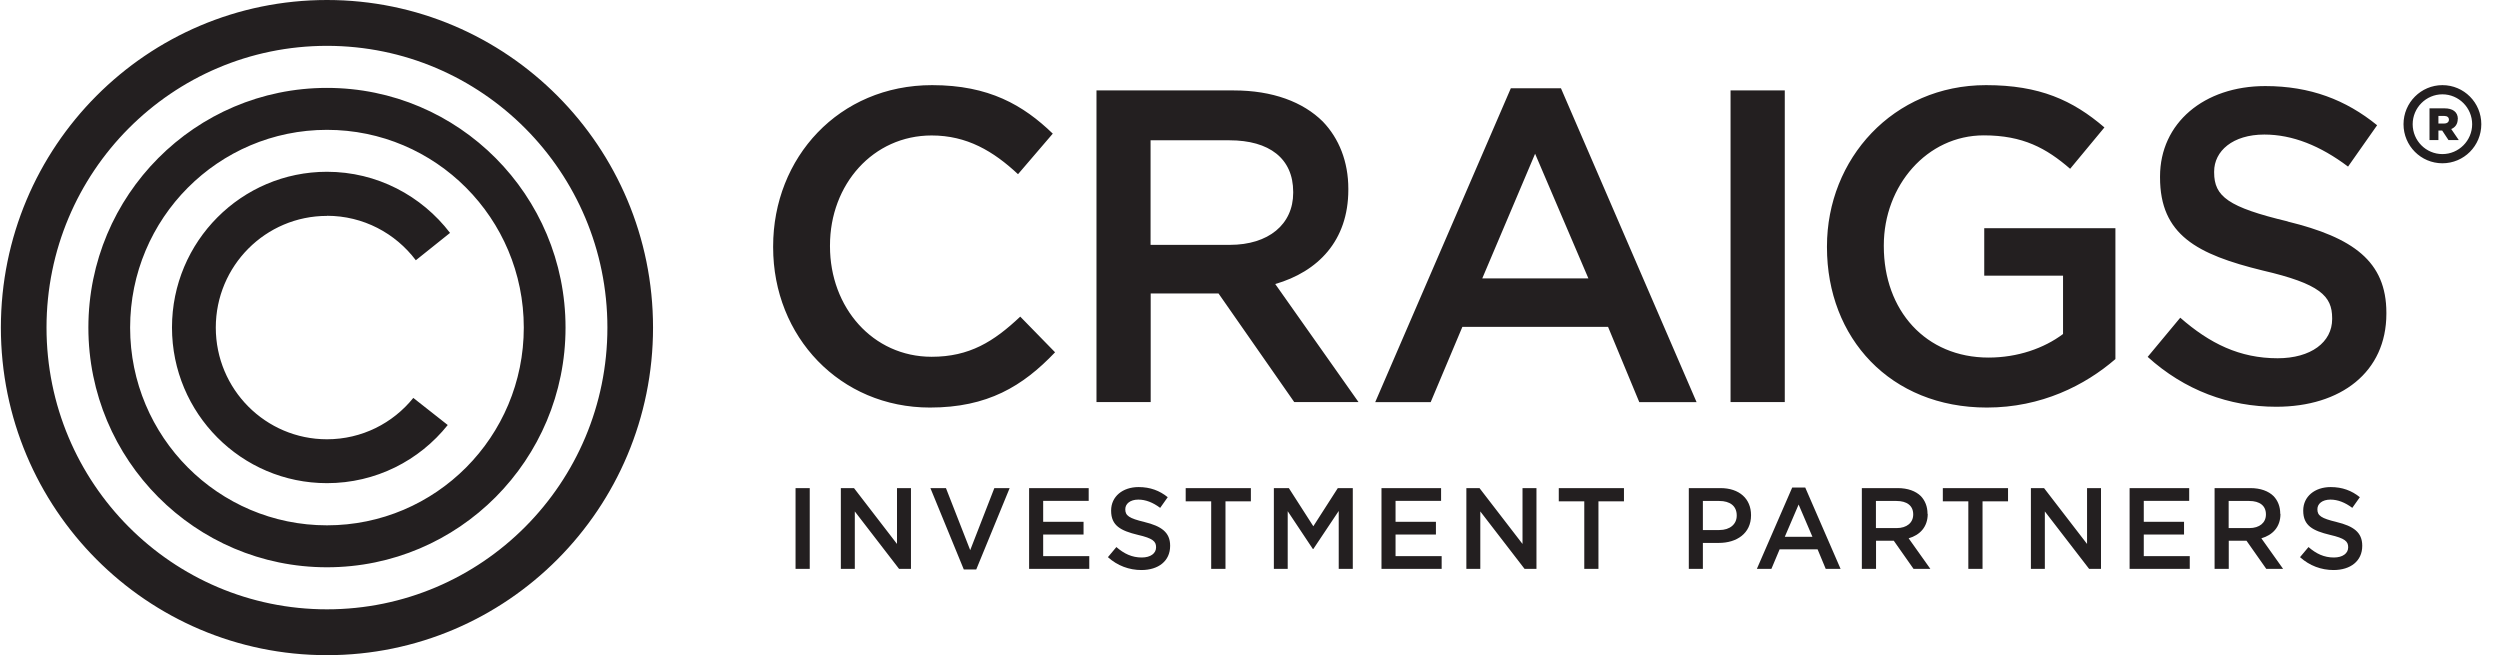<svg width="145" height="38" viewBox="0 0 145 38" fill="none" xmlns="http://www.w3.org/2000/svg">
<g clip-path="url(#clip0_888_10374)">
<path d="M0.051 19C0.051 8.504 8.516 0 18.964 0C29.405 0 37.876 8.504 37.876 19C37.876 29.496 29.412 38 18.964 38C8.516 38 0.051 29.496 0.051 19ZM2.698 19C2.698 28.023 9.982 35.341 18.964 35.341C27.946 35.341 35.229 28.023 35.229 19C35.229 9.977 27.946 2.659 18.964 2.659C9.982 2.659 2.698 9.977 2.698 19ZM18.964 5.098C11.322 5.098 5.126 11.323 5.126 19C5.126 26.677 11.322 32.902 18.964 32.902C26.606 32.902 32.801 26.677 32.801 19C32.801 11.323 26.606 5.098 18.964 5.098ZM18.964 30.469C12.662 30.469 7.547 25.338 7.547 19C7.547 12.662 12.662 7.531 18.964 7.531C25.266 7.531 30.38 12.662 30.38 19C30.38 25.338 25.272 30.469 18.964 30.469ZM18.964 12.516C21.067 12.516 22.937 13.528 24.118 15.095L26.102 13.508C24.456 11.356 21.869 9.963 18.964 9.963C14.002 9.963 9.975 14.008 9.975 18.993C9.975 23.978 14.002 28.023 18.964 28.023C21.796 28.023 24.324 26.711 25.969 24.651L23.972 23.079C22.791 24.545 20.987 25.478 18.964 25.478C15.402 25.478 12.516 22.579 12.516 19C12.516 15.421 15.402 12.522 18.964 12.522V12.516Z" fill="#231F20"/>
<path d="M59.171 18.367C57.638 19.813 56.232 20.693 54.036 20.693C50.613 20.693 48.139 17.827 48.139 14.288V14.235C48.139 10.696 50.64 7.857 54.036 7.857C56.08 7.857 57.612 8.764 59.045 10.103L61.061 7.751C59.35 6.098 57.36 4.938 54.063 4.938C48.65 4.938 44.842 9.15 44.842 14.288V14.342C44.842 19.533 48.723 23.638 53.937 23.638C57.28 23.638 59.323 22.399 61.194 20.433L59.177 18.367H59.171ZM66.382 30.276C65.479 30.063 65.267 29.903 65.267 29.543V29.53C65.267 29.223 65.546 28.977 66.023 28.977C66.448 28.977 66.872 29.143 67.29 29.456L67.728 28.837C67.257 28.457 66.713 28.25 66.037 28.25C65.108 28.25 64.445 28.803 64.445 29.61V29.623C64.445 30.489 65.002 30.782 65.997 31.022C66.866 31.222 67.052 31.402 67.052 31.735V31.749C67.052 32.095 66.733 32.335 66.222 32.335C65.652 32.335 65.194 32.115 64.75 31.729L64.259 32.315C64.816 32.815 65.493 33.062 66.202 33.062C67.184 33.062 67.868 32.542 67.868 31.662V31.649C67.868 30.876 67.363 30.516 66.375 30.276H66.382ZM46.142 28.31H46.965V32.995H46.142V28.31ZM49.532 28.31L52.026 31.549V28.31H52.836V32.995H52.146L49.579 29.663V32.995H48.769V28.31H49.532ZM56.272 31.909L54.865 28.31H53.963L55.9 33.028H56.623L58.56 28.31H57.672L56.272 31.909ZM62.846 31.002H60.504V32.255H63.178V32.995H59.688V28.31H63.144V29.05H60.504V30.263H62.846V31.002ZM70.249 29.076H68.77V28.31H72.551V29.076H71.078V32.995H70.249V29.076ZM76.173 30.523L74.753 28.31H73.884V32.995H74.687V29.649L76.146 31.842H76.173L77.646 29.636V32.995H78.462V28.31H77.593L76.173 30.523ZM83.284 31.002H80.942V32.255H83.616V32.995H80.126V28.31H83.583V29.05H80.942V30.263H83.284V31.002ZM88.306 31.549L85.811 28.31H85.049V32.995H85.858V29.663L88.425 32.995H89.115V28.31H88.306V31.549ZM91.888 29.076H90.409V28.31H94.19V29.076H92.71V32.995H91.888V29.076ZM99.788 28.31H97.951V32.995H98.767V31.489H99.695C100.724 31.489 101.56 30.942 101.56 29.89V29.876C101.56 28.93 100.883 28.31 99.788 28.31ZM100.73 29.909C100.73 30.396 100.346 30.742 99.722 30.742H98.767V29.056H99.722C100.332 29.056 100.73 29.343 100.73 29.89V29.903V29.909ZM101.898 32.995L103.948 28.277H104.704L106.754 32.995H105.892L105.421 31.862H103.218L102.741 32.995H101.898ZM104.32 29.263L103.517 31.136H105.122L104.32 29.263ZM111.796 29.803V29.79C111.796 29.383 111.656 29.036 111.411 28.776C111.112 28.483 110.655 28.31 110.064 28.31H107.987V32.995H108.81V31.362H109.839L110.986 32.995H111.961L110.701 31.222C111.344 31.036 111.808 30.576 111.808 29.803H111.796ZM108.804 30.629V29.056H109.998C110.601 29.056 110.966 29.33 110.966 29.829V29.843C110.966 30.316 110.595 30.629 110.004 30.629H108.804ZM114.163 29.076H112.684V28.31H116.466V29.076H114.987V32.995H114.163V29.076ZM121.049 31.549L118.555 28.31H117.792V32.995H118.601V29.663L121.169 32.995H121.858V28.31H121.049V31.549ZM126.674 31.002H124.339V32.255H127.006V32.995H123.517V28.31H126.973V29.05H124.339V30.263H126.674V31.002ZM132.254 29.803V29.79C132.254 29.383 132.115 29.036 131.869 28.776C131.57 28.483 131.113 28.31 130.522 28.31H128.446V32.995H129.268V31.362H130.297L131.444 32.995H132.42L131.159 31.222C131.803 31.036 132.267 30.576 132.267 29.803H132.254ZM129.262 30.629V29.056H130.456C131.06 29.056 131.424 29.33 131.424 29.829V29.843C131.424 30.316 131.053 30.629 130.463 30.629H129.262ZM134.409 29.543C134.409 29.903 134.622 30.063 135.524 30.276H135.518C136.506 30.516 137.01 30.876 137.01 31.649V31.662C137.01 32.542 136.326 33.062 135.345 33.062C134.635 33.062 133.959 32.815 133.401 32.315L133.893 31.729C134.337 32.115 134.795 32.335 135.365 32.335C135.876 32.335 136.194 32.095 136.194 31.749V31.735C136.194 31.402 136.008 31.222 135.139 31.022C134.144 30.782 133.587 30.489 133.587 29.623V29.61C133.587 28.803 134.251 28.25 135.179 28.25C135.856 28.25 136.4 28.457 136.871 28.837L136.433 29.456C136.015 29.143 135.591 28.977 135.166 28.977C134.688 28.977 134.409 29.223 134.409 29.53V29.543ZM78.203 10.95V11.003C78.203 13.968 76.438 15.754 73.964 16.474L78.793 23.319H75.065L70.674 17.021H66.74V23.319H63.596V5.245H71.562C73.811 5.245 75.576 5.911 76.724 7.051C77.665 8.031 78.203 9.377 78.203 10.95ZM66.733 8.137V14.202H71.33C73.573 14.202 75.005 13.015 75.005 11.183V11.129C75.005 9.197 73.626 8.137 71.304 8.137H66.733ZM90.535 5.118H87.629L79.762 23.325H82.979L84.817 18.96H93.268L95.079 23.325H98.402L90.535 5.118ZM85.971 16.148L89.036 8.917L92.127 16.148H85.971ZM100.372 5.245H103.517V23.319H100.372V5.245ZM115.086 15.988H119.656V19.373C118.555 20.2 117.023 20.739 115.338 20.739C111.682 20.739 109.261 18 109.261 14.282V14.228C109.261 10.77 111.762 7.851 115.059 7.851C117.335 7.851 118.688 8.597 120.068 9.79L122.057 7.391C120.221 5.818 118.304 4.938 115.186 4.938C109.799 4.938 105.964 9.223 105.964 14.288V14.342C105.964 19.606 109.64 23.638 115.238 23.638C118.403 23.638 120.936 22.346 122.694 20.826V13.235H115.086V15.988ZM128.42 10.003C128.42 11.396 129.235 12.016 132.685 12.842V12.849C136.466 13.775 138.41 15.148 138.41 18.14V18.194C138.41 21.579 135.776 23.592 132.022 23.592C129.288 23.592 126.708 22.639 124.565 20.699L126.455 18.427C128.167 19.926 129.905 20.779 132.101 20.779C134.038 20.779 135.265 19.846 135.265 18.507V18.453C135.265 17.161 134.556 16.461 131.232 15.688C127.424 14.755 125.282 13.622 125.282 10.29V10.236C125.282 7.137 127.835 4.992 131.385 4.992C133.991 4.992 136.061 5.791 137.873 7.264L136.187 9.663C134.576 8.45 132.963 7.804 131.331 7.804C129.494 7.804 128.42 8.764 128.42 9.95V10.003ZM142.556 6.904C142.556 6.478 142.237 6.284 141.786 6.284H140.911V8.124H141.428V7.571H141.647L142.012 8.124H142.609L142.171 7.484C142.403 7.391 142.549 7.191 142.549 6.904H142.556ZM141.759 7.164H141.428V6.724H141.759C141.939 6.724 142.038 6.804 142.038 6.944C142.038 7.071 141.939 7.164 141.759 7.164ZM139.404 7.204C139.404 5.951 140.42 4.938 141.66 4.938C142.908 4.938 143.916 5.951 143.916 7.204C143.916 8.457 142.908 9.47 141.66 9.47C140.413 9.47 139.404 8.457 139.404 7.204ZM139.935 7.204C139.935 8.157 140.705 8.937 141.66 8.937C142.609 8.937 143.385 8.157 143.385 7.204C143.385 6.251 142.609 5.471 141.66 5.471C140.712 5.471 139.935 6.251 139.935 7.204Z" fill="#231F20"/>
</g>
<defs>
<clipPath id="clip0_888_10374">
<rect width="144.762" height="38" fill="white" transform="translate(0.051)"/>
</clipPath>
</defs>
</svg>
